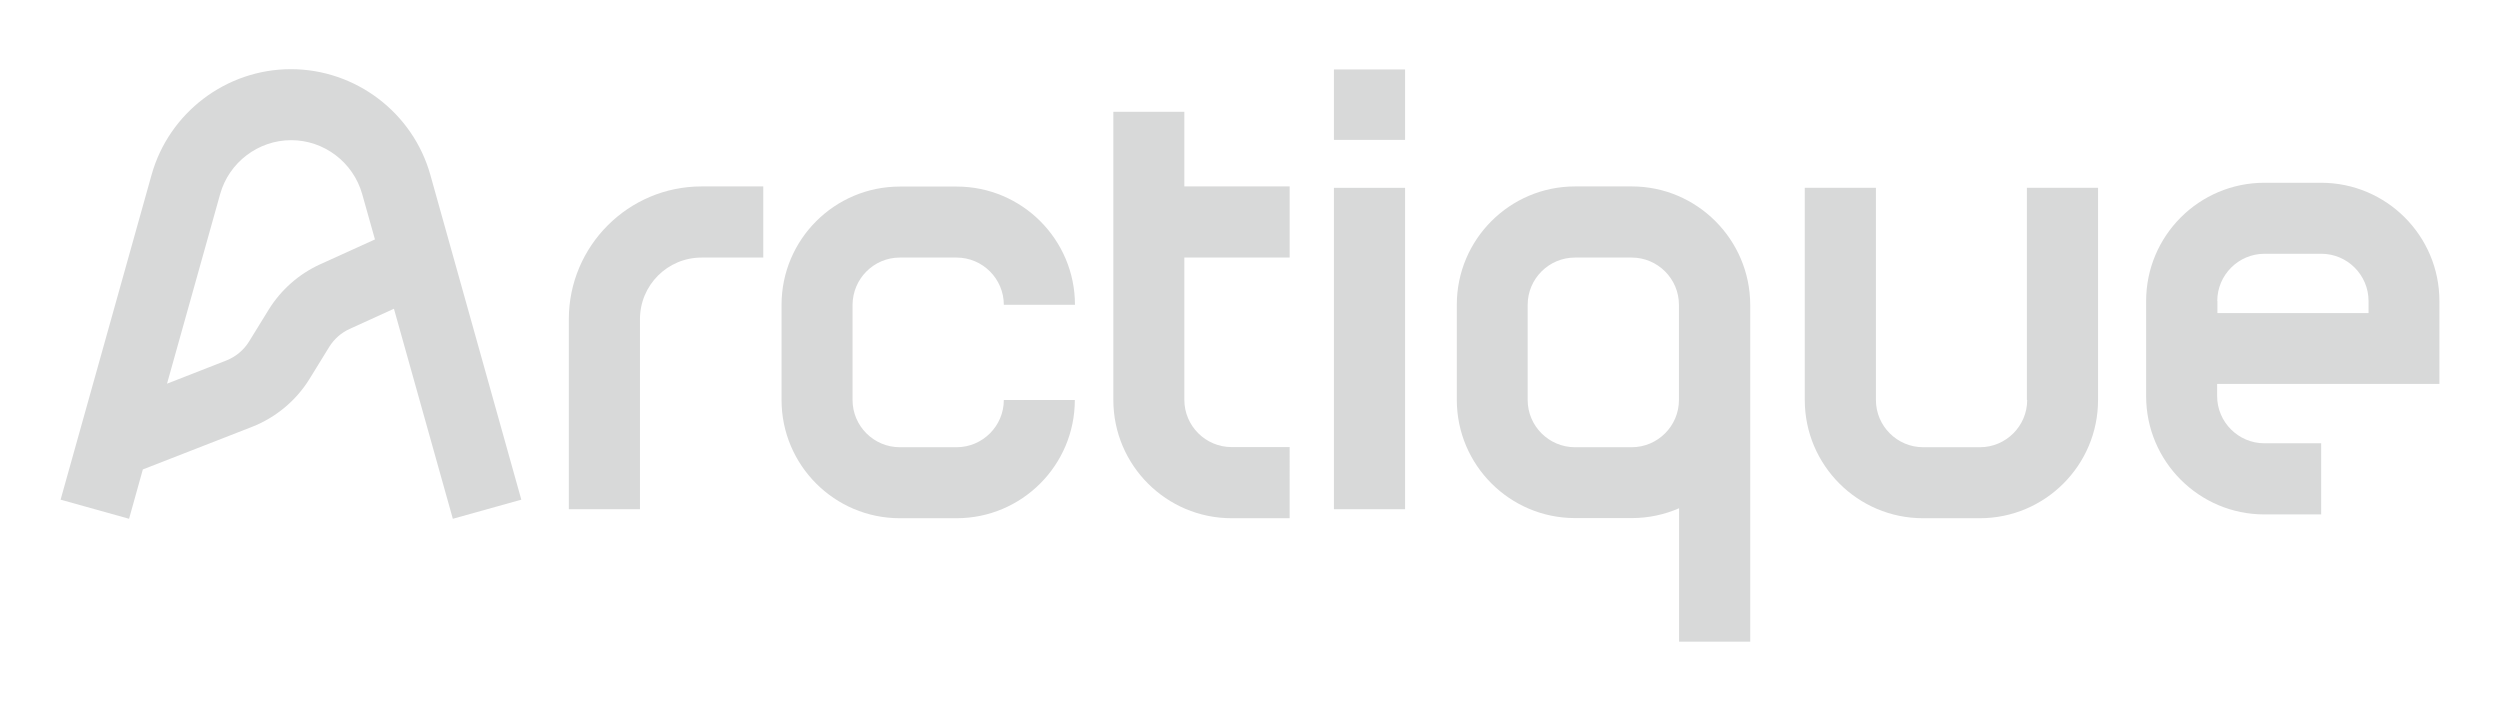 <?xml version="1.0" encoding="UTF-8"?> <svg xmlns="http://www.w3.org/2000/svg" xmlns:xlink="http://www.w3.org/1999/xlink" version="1.1" id="Layer_1" x="0px" y="0px" viewBox="0 0 177.82 50.56" style="enable-background:new 0 0 177.82 50.56;" xml:space="preserve"> <style type="text/css"> .st0{fill:#D8D9D9;} </style> <g> <path class="st0" d="M40.46,22.7v13.52h5.06V22.7c0-2.42,1.96-4.38,4.38-4.38h4.39v-5.06h-4.39C44.69,13.26,40.46,17.5,40.46,22.7z "></path> <path class="st0" d="M64,18.32h4.04c1.85,0,3.36,1.51,3.36,3.36h5.06c0-4.64-3.77-8.41-8.41-8.41H64c-4.64,0-8.41,3.77-8.41,8.41 v6.77c0,4.64,3.77,8.41,8.41,8.41h4.04c4.64,0,8.41-3.77,8.41-8.41H71.4c0,1.85-1.51,3.36-3.36,3.36H64 c-1.85,0-3.36-1.51-3.36-3.36v-6.77C60.65,19.83,62.15,18.32,64,18.32z"></path> <path class="st0" d="M116.07,13.26h-4.04c-4.64,0-8.41,3.77-8.41,8.41v6.77c0,4.64,3.77,8.41,8.41,8.41h4.04 c1.19,0,2.33-0.25,3.36-0.7v9.49h5.06v-17.2v-3.38v-3.38C124.48,17.04,120.7,13.26,116.07,13.26z M119.42,28.45 c0,1.85-1.51,3.36-3.36,3.36h-4.04c-1.85,0-3.36-1.51-3.36-3.36v-6.77c0-1.85,1.51-3.36,3.36-3.36h4.04c1.85,0,3.36,1.51,3.36,3.36 v3.38V28.45z"></path> <path class="st0" d="M144.19,28.45c0,1.85-1.51,3.36-3.36,3.36h-4.04c-1.85,0-3.36-1.51-3.36-3.36V13.36h-5.06v15.09 c0,4.64,3.77,8.41,8.41,8.41h4.04c4.64,0,8.41-3.77,8.41-8.41V13.36h-5.06V28.45z"></path> <path class="st0" d="M84.25,7.95h-5.06v20.5c0,4.64,3.77,8.41,8.41,8.41h4.13V31.8H87.6c-1.85,0-3.36-1.51-3.36-3.36V18.32h7.49 v-5.06h-7.49V7.95z"></path> <rect x="94.88" y="13.36" class="st0" width="5.06" height="22.86"></rect> <rect x="94.88" y="4.94" class="st0" width="5.06" height="5.01"></rect> <path class="st0" d="M20.69,4.92c-4.6,0-8.67,3.09-9.91,7.52l-6.47,23.1l4.87,1.36l0.98-3.51l7.77-3.03 c1.68-0.66,3.13-1.86,4.08-3.4l1.41-2.29c0.35-0.56,0.85-1,1.44-1.27l3.16-1.44l4.19,14.94l4.87-1.36l-6.47-23.1 C29.37,8.01,25.29,4.92,20.69,4.92z M22.77,18.8c-1.51,0.69-2.77,1.8-3.65,3.21l-1.41,2.29c-0.38,0.61-0.95,1.08-1.61,1.34 l-4.22,1.65l3.78-13.49c0.63-2.25,2.71-3.83,5.05-3.83s4.41,1.57,5.05,3.83l0.91,3.23L22.77,18.8z"></path> <path class="st0" d="M173.51,27.32v-5.91c0-4.64-3.77-8.41-8.41-8.41h-4.04c-4.64,0-8.41,3.77-8.41,8.41v6.77 c0,4.64,3.77,8.41,8.41,8.41h4.04v-5.06h-4.04c-1.85,0-3.36-1.51-3.36-3.36v-0.86H173.51z M157.71,21.41 c0-1.85,1.51-3.36,3.36-3.36h4.04c1.85,0,3.36,1.51,3.36,3.36v0.86h-10.75V21.41z"></path> </g> </svg> 